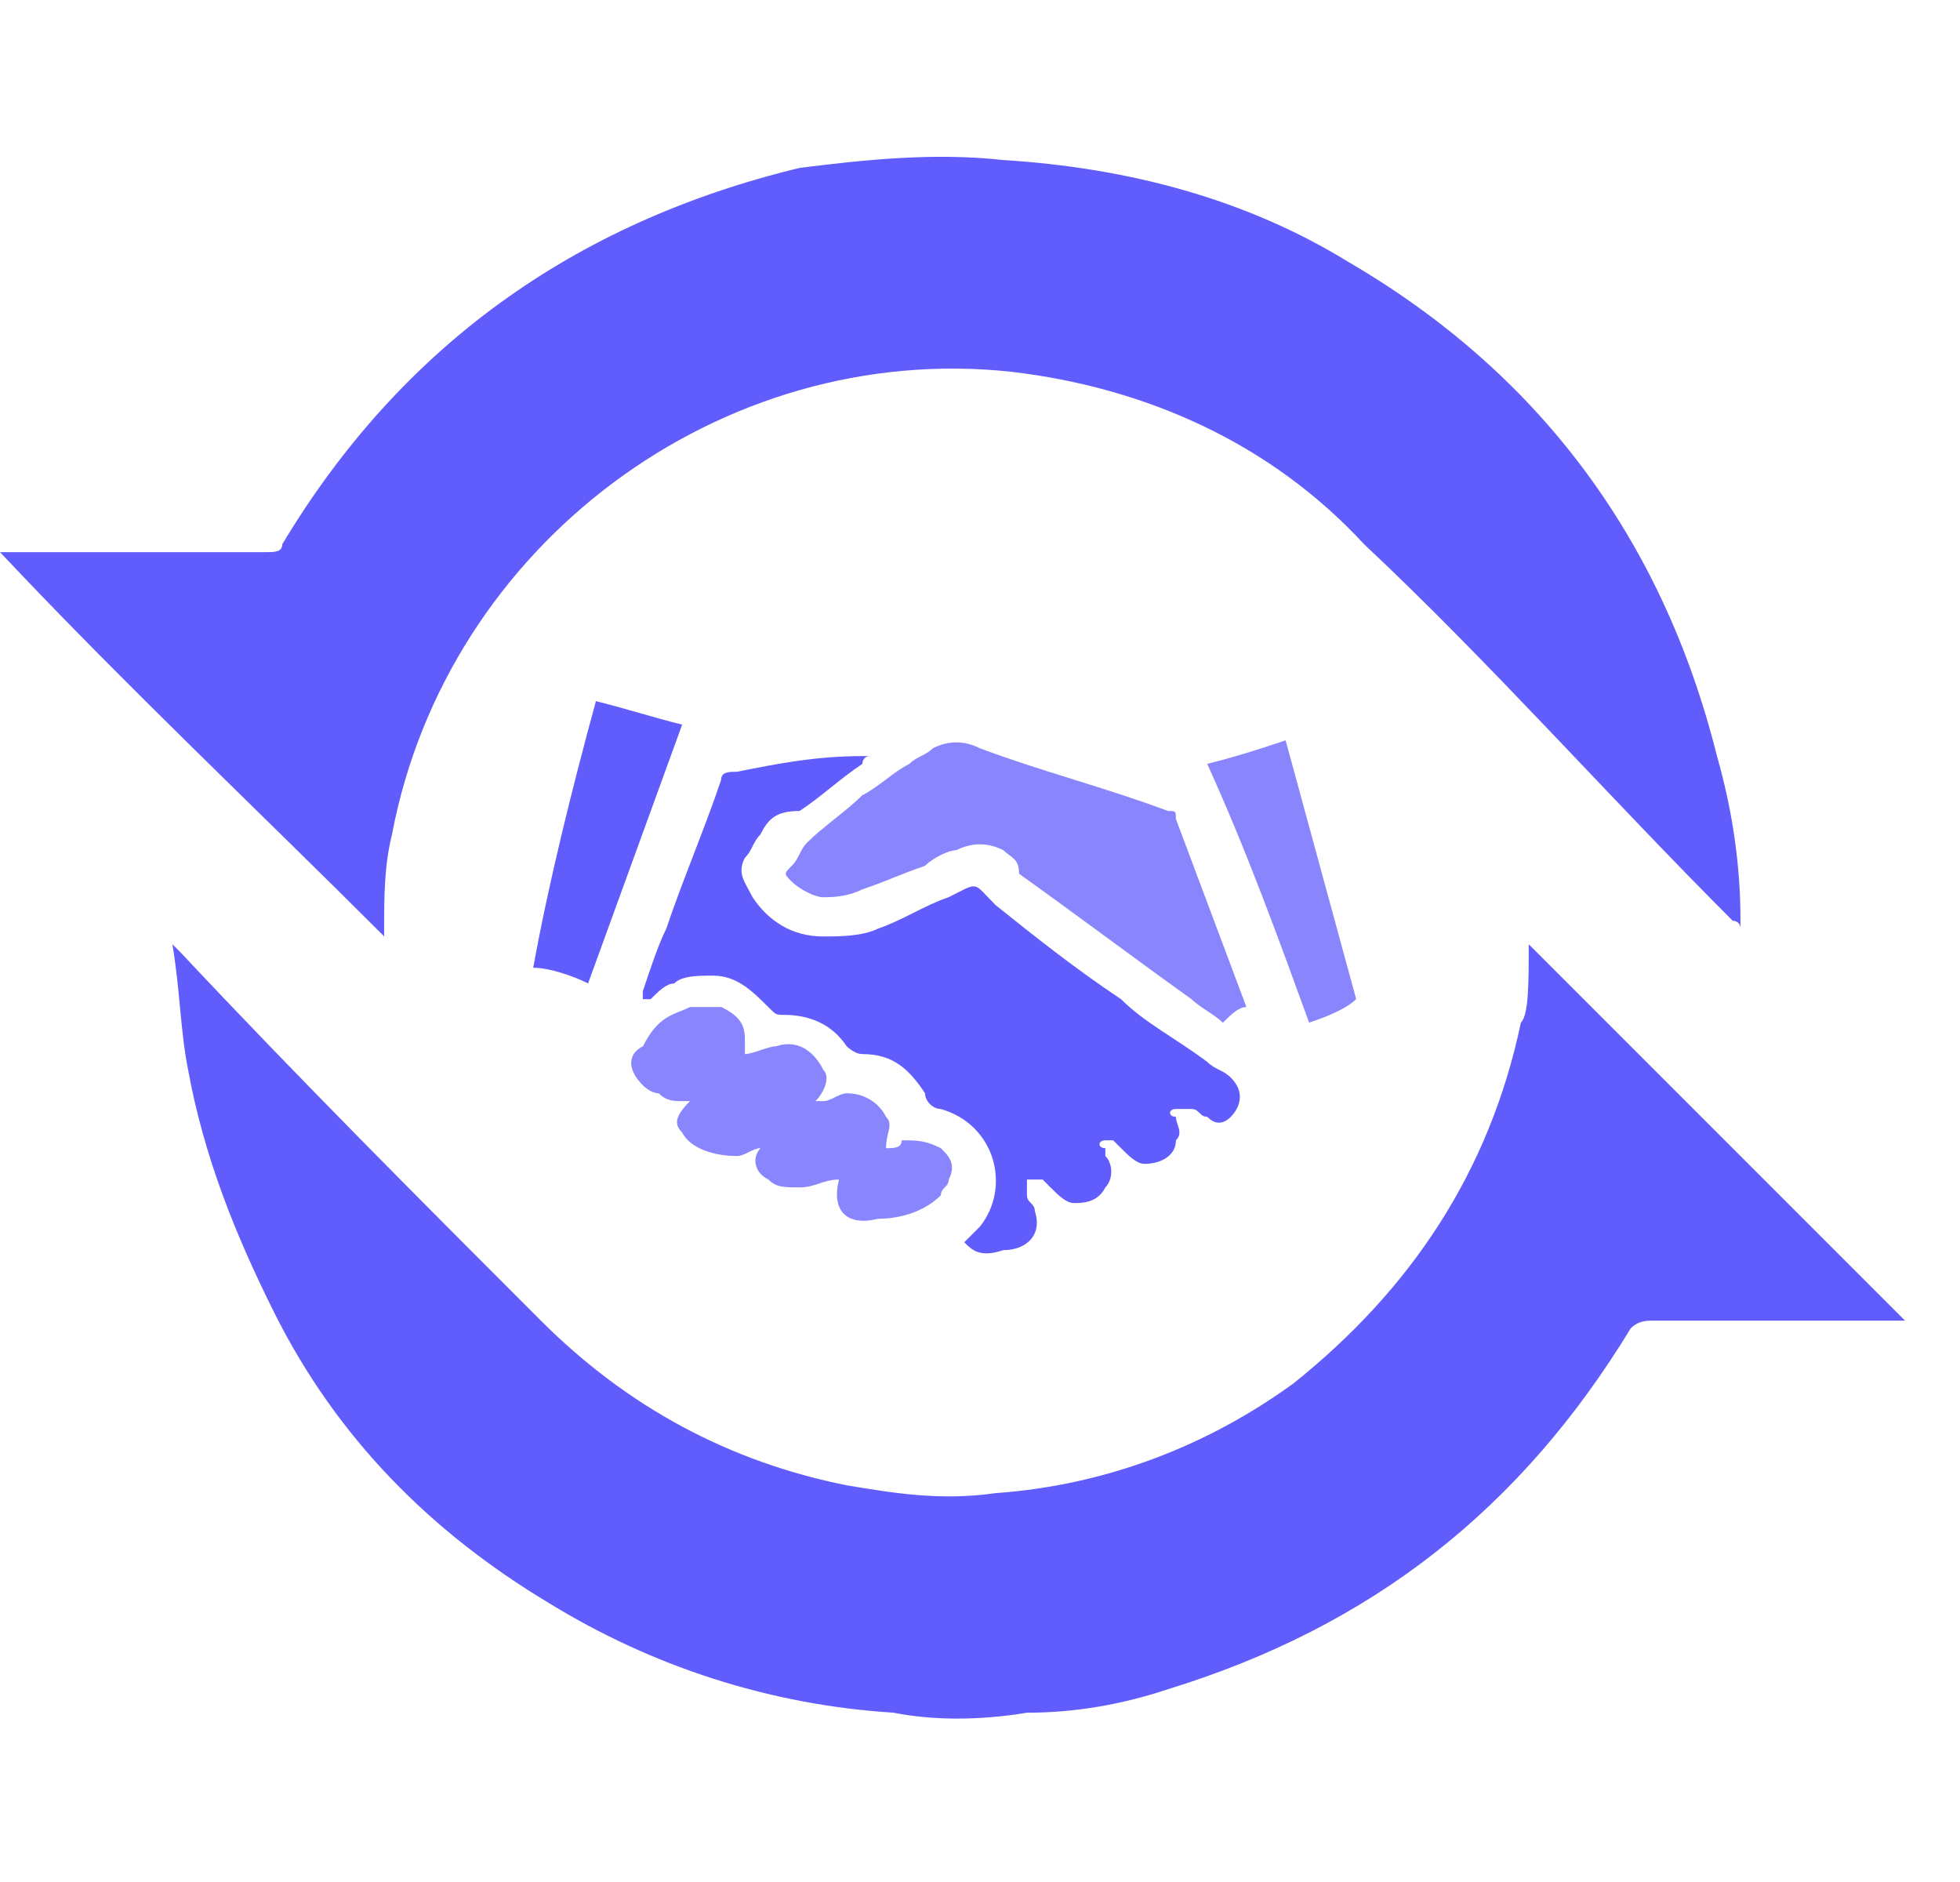 <svg width="25" height="24" viewBox="0 0 25 24" fill="none" xmlns="http://www.w3.org/2000/svg">
  <path d="M4.9 11.941C3.3 10.341 1.6 8.741 0 7.041C0.1 7.041 0.1 7.041 0.2 7.041C1.3 7.041 2.3 7.041 3.4 7.041C3.5 7.041 3.6 7.041 3.6 6.941C5.1 4.441 7.3 2.841 10.2 2.141C11 2.041 11.9 1.941 12.8 2.041C14.4 2.141 15.9 2.541 17.2 3.341C19.6 4.741 21.2 6.841 21.9 9.641C22.1 10.341 22.2 11.041 22.2 11.741V11.841C22.2 11.741 22.1 11.741 22.1 11.741C20.5 10.141 19 8.441 17.4 6.941C16.2 5.641 14.6 4.941 12.9 4.741C9.2 4.341 5.7 6.941 5 10.641C4.9 11.041 4.9 11.441 4.9 11.841V11.941Z" fill="#615DFC"/>
  <path d="M19.499 12.041C21.099 13.641 22.699 15.241 24.299 16.841H24.199C23.199 16.841 22.099 16.841 21.099 16.841C20.999 16.841 20.899 16.841 20.799 16.941C19.399 19.241 17.499 20.741 14.899 21.541C14.299 21.741 13.699 21.841 13.099 21.841C12.499 21.941 11.899 21.941 11.399 21.841C9.799 21.741 8.299 21.241 6.999 20.441C5.499 19.541 4.299 18.341 3.499 16.741C2.999 15.741 2.599 14.741 2.399 13.641C2.299 13.141 2.299 12.641 2.199 12.041L2.299 12.141C3.799 13.741 5.399 15.341 6.899 16.841C7.999 17.941 9.299 18.641 10.799 18.941C11.399 19.041 11.999 19.141 12.699 19.041C14.099 18.941 15.399 18.441 16.499 17.641C17.999 16.441 18.999 14.941 19.399 13.041C19.499 12.941 19.499 12.541 19.499 12.041Z" fill="#615DFC"/>
  <path d="M12.299 15.842C12.399 15.742 12.399 15.742 12.499 15.642C12.899 15.142 12.699 14.342 11.999 14.142C11.899 14.142 11.799 14.042 11.799 13.942C11.599 13.642 11.399 13.442 10.999 13.442C10.899 13.442 10.799 13.342 10.799 13.342C10.599 13.042 10.299 12.942 9.999 12.942C9.899 12.942 9.899 12.942 9.799 12.842C9.599 12.642 9.399 12.442 9.099 12.442C8.899 12.442 8.699 12.442 8.599 12.542C8.499 12.542 8.399 12.642 8.299 12.742H8.199V12.642C8.299 12.342 8.399 12.042 8.499 11.842C8.699 11.242 8.999 10.542 9.199 9.942C9.199 9.842 9.299 9.842 9.399 9.842C9.899 9.742 10.399 9.642 10.999 9.642H11.099C10.999 9.642 10.999 9.742 10.999 9.742C10.699 9.942 10.499 10.142 10.199 10.342C9.899 10.342 9.799 10.442 9.699 10.642C9.599 10.742 9.599 10.842 9.499 10.942C9.399 11.142 9.499 11.242 9.599 11.442C9.799 11.742 10.099 11.942 10.499 11.942C10.699 11.942 10.999 11.942 11.199 11.842C11.499 11.742 11.799 11.542 12.099 11.442C12.499 11.242 12.399 11.242 12.699 11.542C13.199 11.942 13.699 12.342 14.299 12.742C14.599 13.042 14.999 13.242 15.399 13.542C15.499 13.642 15.599 13.642 15.699 13.742C15.899 13.942 15.799 14.142 15.699 14.242C15.599 14.342 15.499 14.342 15.399 14.242C15.299 14.242 15.299 14.142 15.199 14.142C15.099 14.142 15.099 14.142 14.999 14.142C14.899 14.142 14.899 14.242 14.999 14.242C14.999 14.342 15.099 14.442 14.999 14.542C14.999 14.742 14.799 14.842 14.599 14.842C14.499 14.842 14.399 14.742 14.299 14.642C14.299 14.642 14.299 14.642 14.199 14.542H14.099C13.999 14.542 13.999 14.642 14.099 14.642V14.742C14.199 14.842 14.199 15.042 14.099 15.142C13.999 15.342 13.799 15.342 13.699 15.342C13.599 15.342 13.499 15.242 13.399 15.142C13.399 15.142 13.399 15.142 13.299 15.042C13.199 15.042 13.199 15.042 13.099 15.042C13.099 15.042 13.099 15.142 13.099 15.242C13.099 15.342 13.199 15.342 13.199 15.442C13.299 15.742 13.099 15.942 12.799 15.942C12.499 16.042 12.399 15.942 12.299 15.842Z" fill="#615DFC"/>
  <path d="M15.898 12.842C15.798 12.842 15.698 12.942 15.598 13.042C15.498 12.942 15.298 12.842 15.198 12.742C14.498 12.242 13.698 11.642 12.998 11.142C12.998 10.942 12.898 10.942 12.798 10.842C12.598 10.742 12.398 10.742 12.198 10.842C12.098 10.842 11.898 10.942 11.798 11.042C11.498 11.142 11.298 11.242 10.998 11.342C10.798 11.442 10.598 11.442 10.498 11.442C10.398 11.442 10.198 11.342 10.098 11.242C9.998 11.142 9.998 11.142 10.098 11.042C10.198 10.942 10.198 10.842 10.298 10.742C10.498 10.542 10.798 10.342 10.998 10.142C11.198 10.042 11.398 9.842 11.598 9.742C11.698 9.642 11.798 9.642 11.898 9.542C12.098 9.442 12.298 9.442 12.498 9.542C13.298 9.842 14.098 10.042 14.898 10.342C14.998 10.342 14.998 10.342 14.998 10.442C15.298 11.242 15.598 12.042 15.898 12.842C15.898 12.842 15.898 12.742 15.898 12.842Z" fill="#8986FD"/>
  <path d="M10.701 15.042C10.501 15.042 10.401 15.142 10.201 15.142C10.001 15.142 9.901 15.142 9.801 15.042C9.601 14.942 9.601 14.742 9.701 14.642C9.601 14.642 9.501 14.742 9.401 14.742C9.101 14.742 8.801 14.642 8.701 14.442C8.601 14.342 8.601 14.242 8.801 14.042H8.701C8.601 14.042 8.501 14.042 8.401 13.942C8.301 13.942 8.201 13.842 8.201 13.842C8.001 13.642 8.001 13.442 8.201 13.342C8.401 12.942 8.601 12.942 8.801 12.842C8.901 12.842 9.001 12.842 9.201 12.842C9.401 12.942 9.501 13.042 9.501 13.242C9.501 13.342 9.501 13.342 9.501 13.442C9.601 13.442 9.801 13.342 9.901 13.342C10.201 13.242 10.401 13.442 10.501 13.642C10.601 13.742 10.501 13.942 10.401 14.042H10.501C10.601 14.042 10.701 13.942 10.801 13.942C11.001 13.942 11.201 14.042 11.301 14.242C11.401 14.342 11.301 14.442 11.301 14.642C11.401 14.642 11.501 14.642 11.501 14.542C11.701 14.542 11.801 14.542 12.001 14.642C12.101 14.742 12.201 14.842 12.101 15.042C12.101 15.142 12.001 15.142 12.001 15.242C11.801 15.442 11.501 15.542 11.201 15.542C10.801 15.642 10.601 15.442 10.701 15.042Z" fill="#8986FD"/>
  <path d="M7.601 8.941C8.001 9.041 8.301 9.141 8.701 9.241C8.301 10.341 7.901 11.441 7.501 12.541C7.301 12.441 7.001 12.341 6.801 12.341C7.001 11.241 7.301 10.041 7.601 8.941Z" fill="#615DFC"/>
  <path d="M16.698 13.041C16.298 11.941 15.898 10.841 15.398 9.741C15.798 9.641 16.098 9.541 16.398 9.441C16.698 10.541 16.998 11.641 17.298 12.741C17.198 12.841 16.998 12.941 16.698 13.041Z" fill="#8986FD"/>
</svg>

